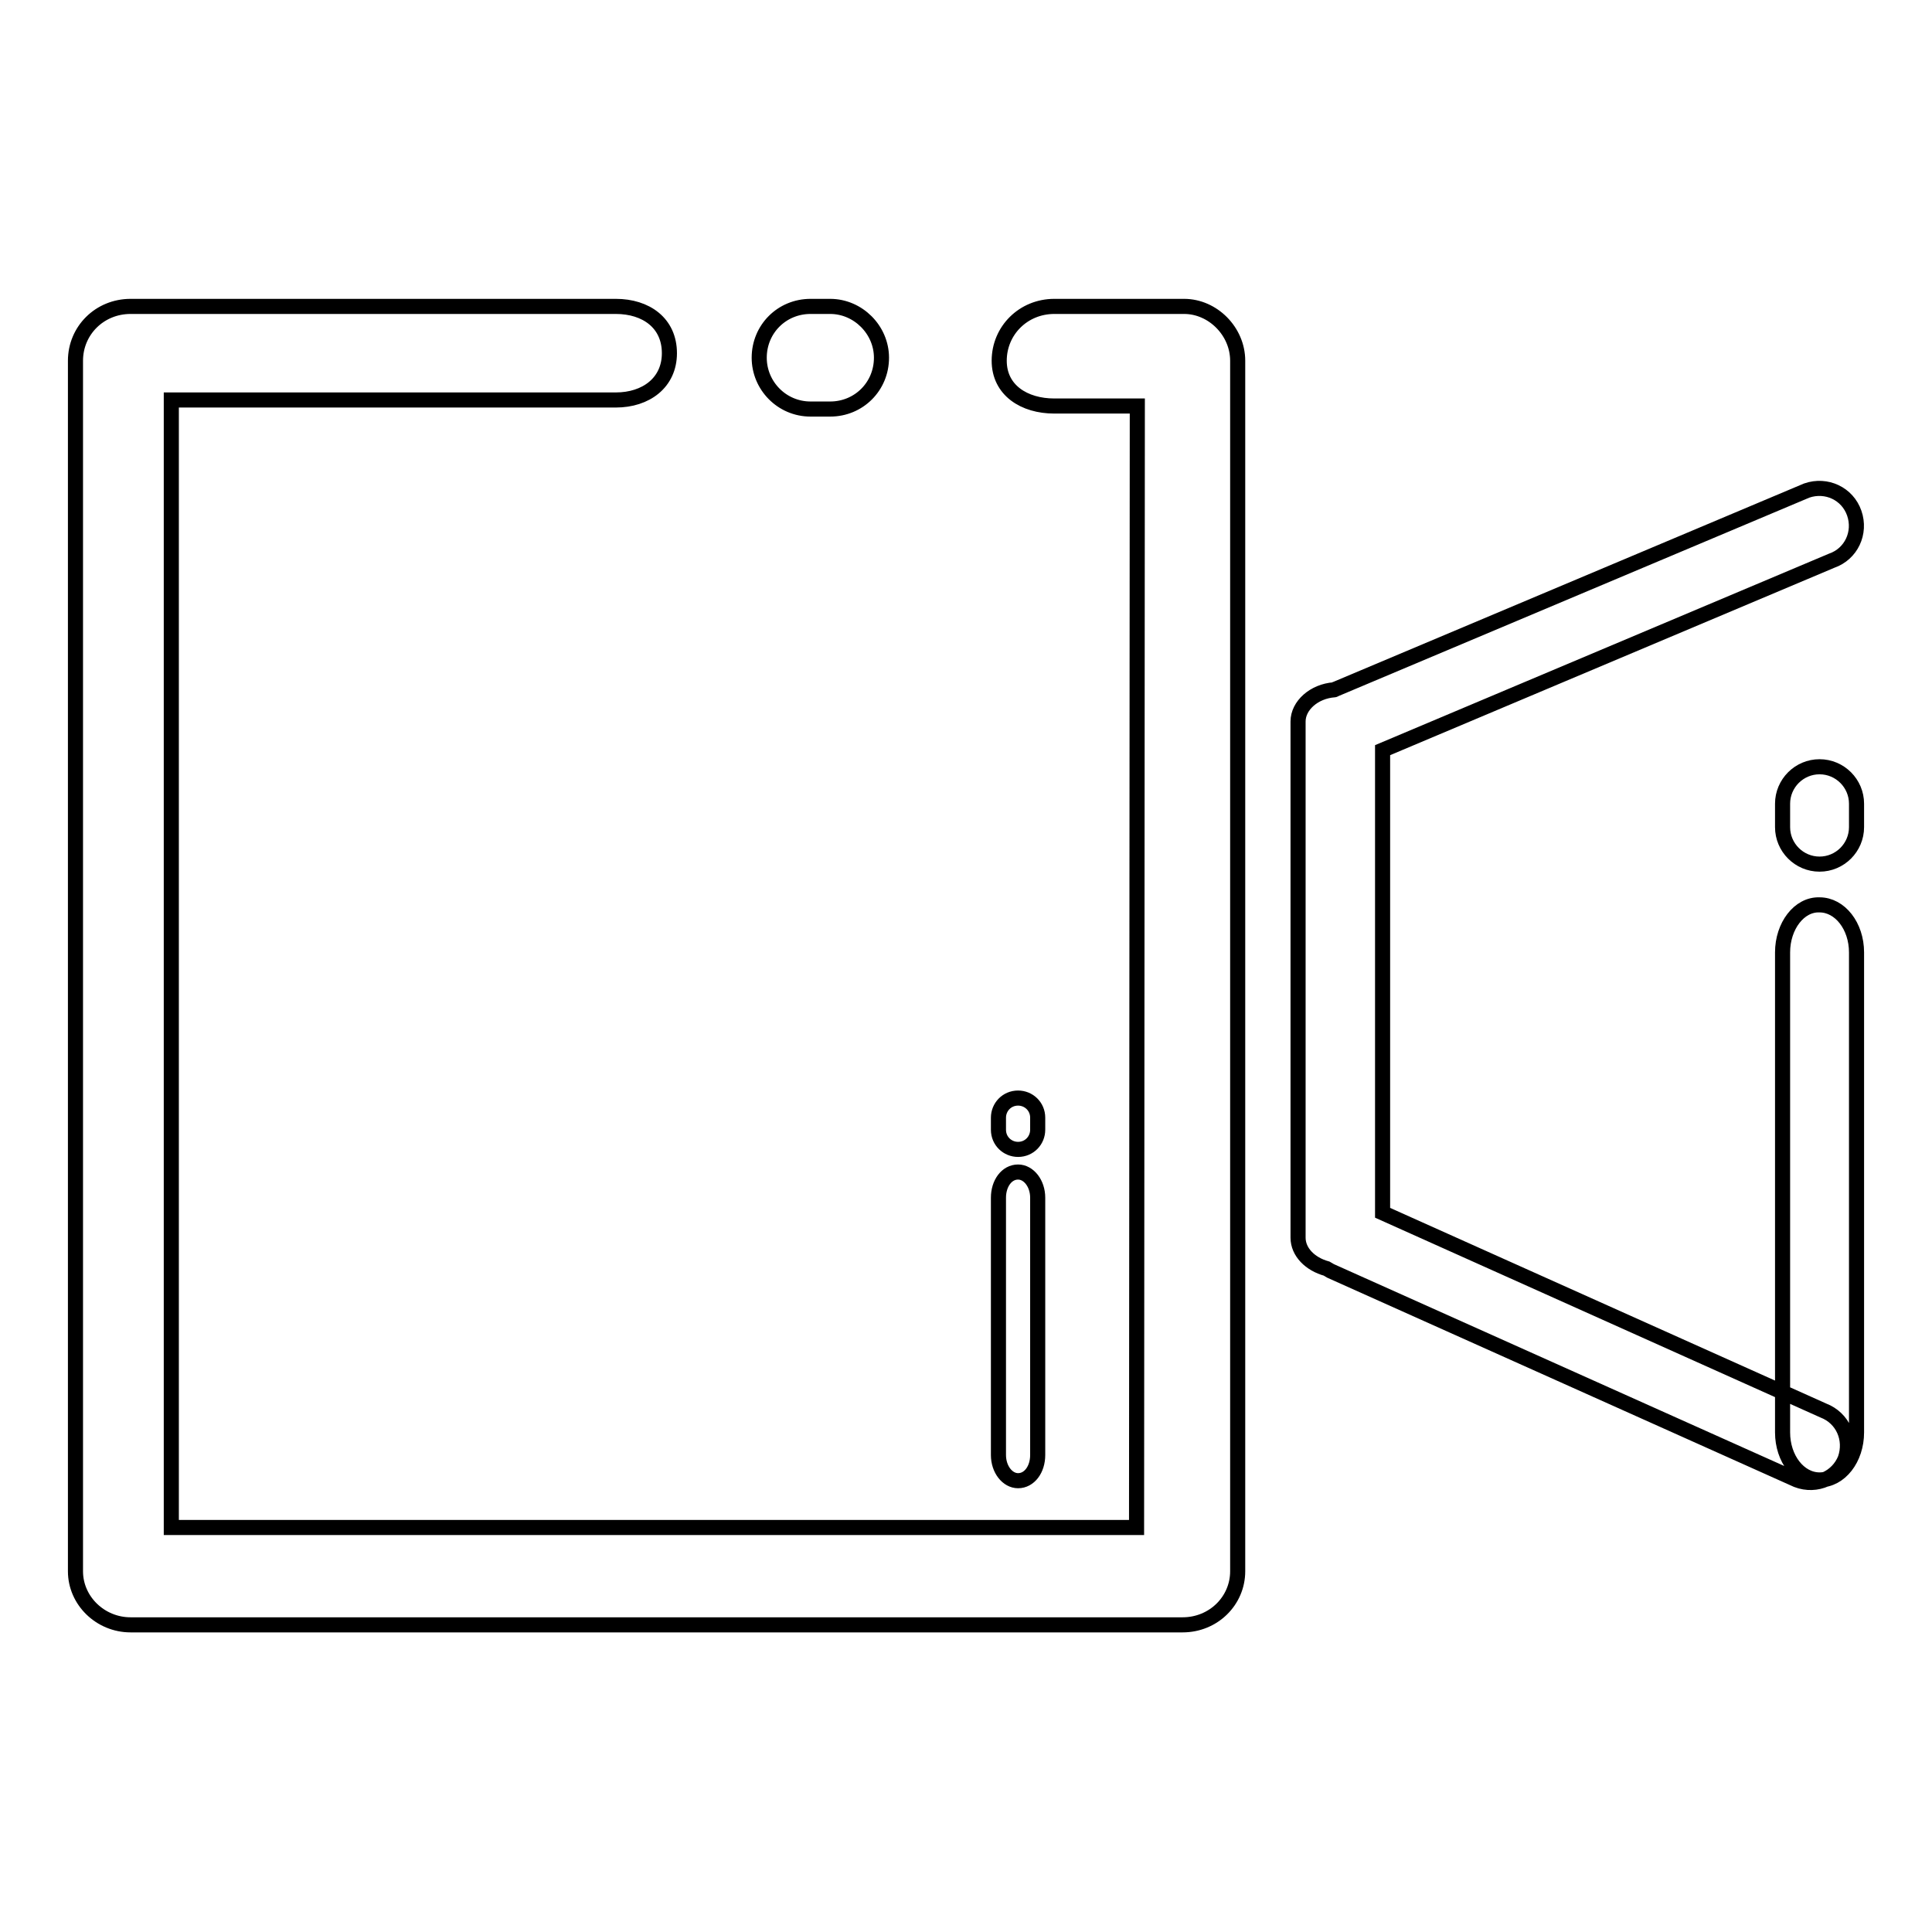 <?xml version="1.0" encoding="utf-8"?>
<!-- Svg Vector Icons : http://www.onlinewebfonts.com/icon -->
<!DOCTYPE svg PUBLIC "-//W3C//DTD SVG 1.1//EN" "http://www.w3.org/Graphics/SVG/1.1/DTD/svg11.dtd">
<svg version="1.1" xmlns="http://www.w3.org/2000/svg" xmlns:xlink="http://www.w3.org/1999/xlink" x="0px" y="0px" viewBox="0 0 256 256" enable-background="new 0 0 256 256" xml:space="preserve">
<g> <path stroke-width="2" fill-opacity="0" stroke="#000000"  d="M107.4,54.2h2.6c3.8,0,6.8-3,6.8-6.8c0-3.7-3.1-6.8-6.8-6.8h-2.6c-3.8,0-6.8,3-6.8,6.8 C100.6,51.1,103.6,54.2,107.4,54.2z M164,47.8v160.4c0,3.9-3.2,7.1-7.3,7.1H17.3c-4,0-7.3-3.2-7.3-7.1V47.8c0-4,3.2-7.2,7.3-7.2 h64.3c4,0,7.1,2.2,7.1,6.2c0,3.9-3.1,6.2-7.1,6.2H22.7v149.4h127.9l0.1-148.6h-11c-4,0-7.3-2.1-7.3-6c0-4,3.2-7.2,7.3-7.2h17.2 C160.7,40.6,164,43.9,164,47.8z M132.3,158.7v34.1c0,1.9,1.2,3.4,2.6,3.4c1.5,0,2.6-1.5,2.6-3.4v-34.1c0-1.9-1.2-3.4-2.6-3.4 C133.4,155.3,132.3,156.8,132.3,158.7z M132.3,148.1v1.6c0,1.5,1.2,2.6,2.6,2.6c1.5,0,2.6-1.2,2.6-2.6v-1.6c0-1.5-1.2-2.6-2.6-2.6 C133.4,145.5,132.3,146.7,132.3,148.1z M236.2,126.2v63.6c0,3.5,2.2,6.3,4.9,6.3c2.7,0,4.9-2.8,4.9-6.3v-63.6 c0-3.5-2.2-6.3-4.9-6.3C238.4,119.8,236.2,122.7,236.2,126.2z M236.2,106.5v3.1c0,2.7,2.2,4.9,4.9,4.9c2.7,0,4.9-2.2,4.9-4.9v-3.1 c0-2.7-2.2-4.9-4.9-4.9C238.4,101.6,236.2,103.8,236.2,106.5z M244.5,193.3c-1,2.5-3.8,3.8-6.4,2.8l-61.8-27.7 c-0.2-0.1-0.3-0.2-0.5-0.3c-2.2-0.6-3.8-2.2-3.8-4.1V95.6c0-2.1,2.1-4,4.8-4.2c0.1,0,0.1-0.1,0.2-0.1L239.4,65 c2.6-0.9,5.4,0.4,6.3,3c0.9,2.6-0.4,5.4-3,6.3l-59.5,25.1v61.3l58.4,26.2C244.2,187.9,245.4,190.7,244.5,193.3z"/></g>
</svg>